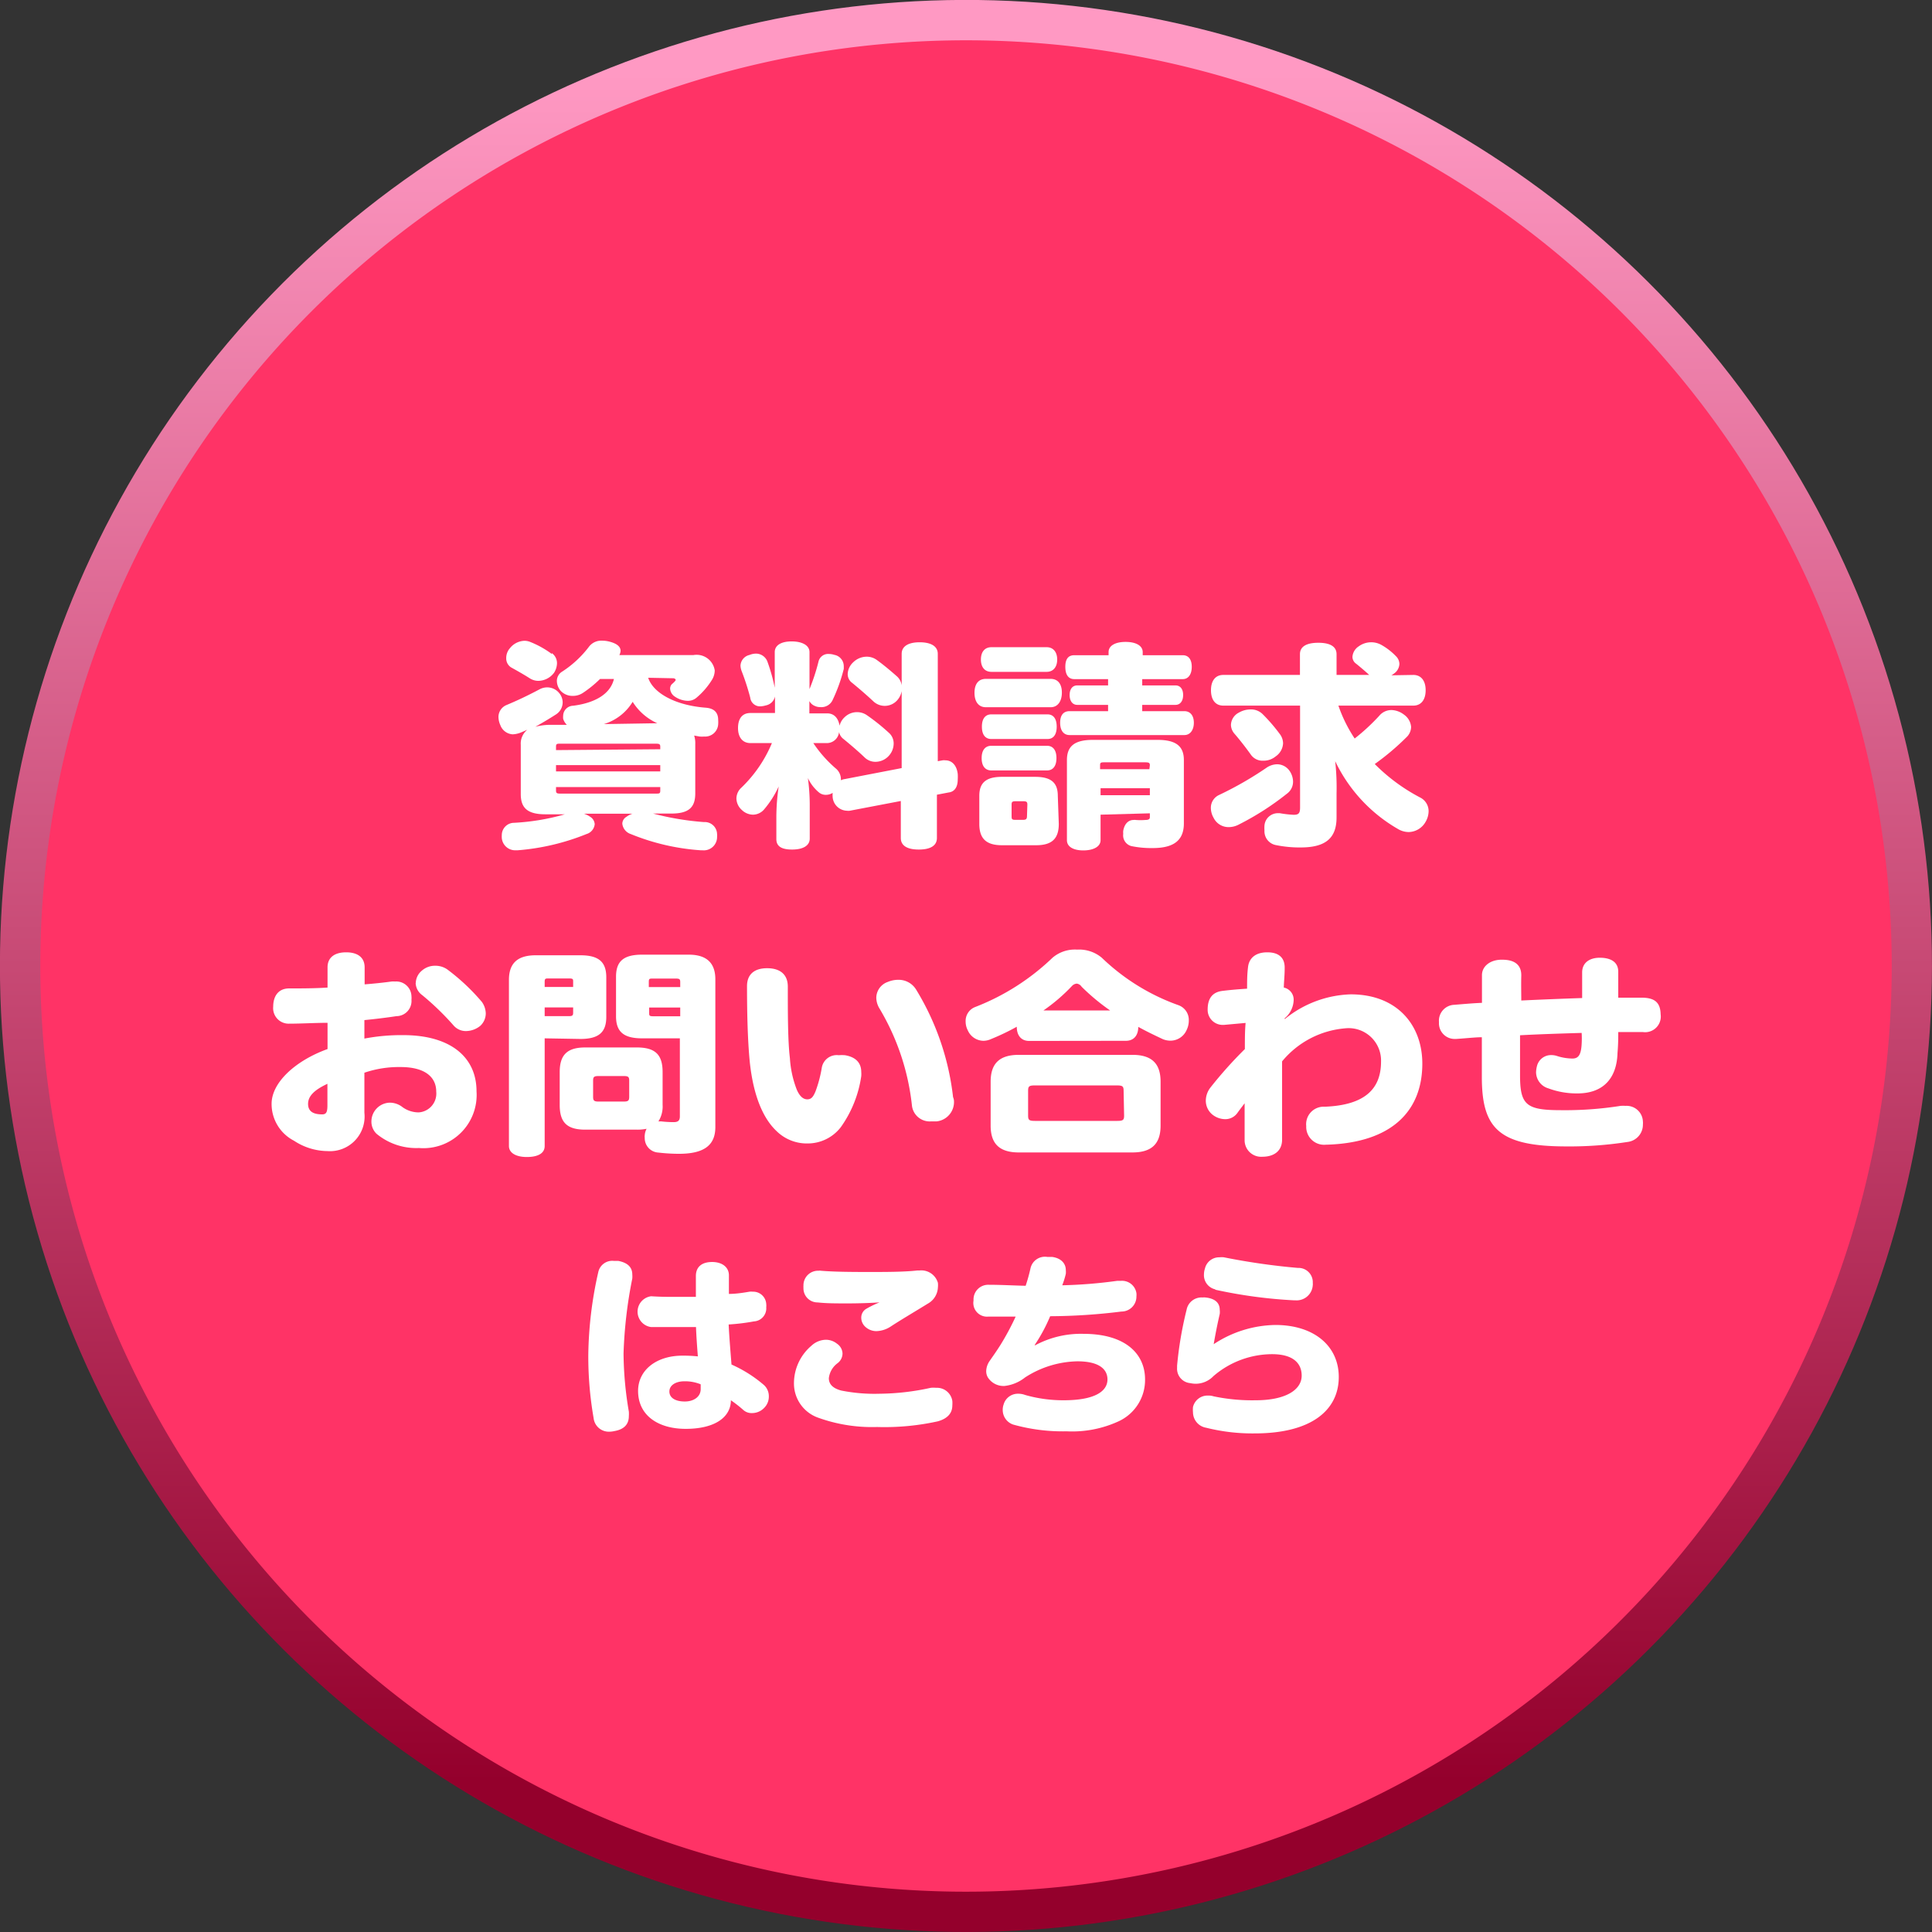 <svg xmlns="http://www.w3.org/2000/svg" xmlns:xlink="http://www.w3.org/1999/xlink" viewBox="0 0 156.78 156.78"><rect x="0" y="0" width="156.78" height="156.78" fill="#333333" stroke="none"/><defs><style>.cls-1{fill:url(#linear-gradient);}.cls-2{fill:#f36;}.cls-3{fill:#fff;}</style><linearGradient id="linear-gradient" x1="78.39" y1="144.61" x2="78.39" y2="5.9" gradientTransform="translate(135.5 -16.63) rotate(76.01)" gradientUnits="userSpaceOnUse"><stop offset="0" stop-color="#94002c"/><stop offset="1" stop-color="#ff99c3"/></linearGradient></defs><g id="レイヤー_2" data-name="レイヤー 2"><g id="レイヤー_2-2" data-name="レイヤー 2"><circle class="cls-1" cx="78.39" cy="78.39" r="78.39" transform="translate(-16.63 135.5) rotate(-76.01)"/><path class="cls-2" d="M153.51,78.39A75.12,75.12,0,1,1,78.39,3.27,75.12,75.12,0,0,1,153.51,78.39Z"/><path class="cls-3" d="M52.6,55c.4,1.23,2.18,2.24,4.68,2.43.7.06,1,.41,1,1a2.23,2.23,0,0,1,0,.34,1.06,1.06,0,0,1-1.13,1,2.6,2.6,0,0,1-.37,0l-.45-.08a2,2,0,0,1,.09.69v4c0,1.13-.51,1.64-1.95,1.64H53a22.71,22.71,0,0,0,4.12.69,1,1,0,0,1,1.07,1,.5.5,0,0,1,0,.17A1.08,1.08,0,0,1,57,69h-.13a18.23,18.23,0,0,1-5.69-1.32,1,1,0,0,1-.68-.84.66.66,0,0,1,.34-.56,1.62,1.62,0,0,1,.49-.25H47.38a1.86,1.86,0,0,1,.51.25.76.76,0,0,1,.37.6.93.93,0,0,1-.66.8A18.81,18.81,0,0,1,42,69h-.17a1.09,1.09,0,0,1-1.11-1,1.85,1.85,0,0,1,0-.23,1,1,0,0,1,1-1,18.45,18.45,0,0,0,4.12-.69H44.26c-1.45,0-2-.51-2-1.64v-4a1.44,1.44,0,0,1,.53-1.22l-.49.21a2,2,0,0,1-.7.16,1.14,1.14,0,0,1-1-.75,1.74,1.74,0,0,1-.15-.63,1.05,1.05,0,0,1,.66-1c.88-.37,1.65-.73,2.67-1.27a1.32,1.32,0,0,1,.64-.16,1.25,1.25,0,0,1,.94.44,1.2,1.2,0,0,1,.3.76,1.17,1.17,0,0,1-.55,1c-.56.36-1.12.69-1.67,1a4.7,4.7,0,0,1,1.32-.16H46a1.16,1.16,0,0,1-.3-.49,1.29,1.29,0,0,1,0-.25.83.83,0,0,1,.81-.81c1.64-.21,3-.87,3.31-2.17H48.69a9.29,9.29,0,0,1-1.39,1.13,1.45,1.45,0,0,1-.81.24,1.3,1.3,0,0,1-1-.42,1.25,1.25,0,0,1-.3-.78.88.88,0,0,1,.43-.77,8.56,8.56,0,0,0,2.16-2,1.25,1.25,0,0,1,1.07-.51,2.36,2.36,0,0,1,.58.07c.63.16.93.41.93.76a.9.9,0,0,1-.1.34h6A1.49,1.49,0,0,1,58,54.4a1.47,1.47,0,0,1-.22.76,6.06,6.06,0,0,1-1.25,1.45,1.06,1.06,0,0,1-.75.26,1.91,1.91,0,0,1-1-.33.83.83,0,0,1-.4-.66.52.52,0,0,1,.15-.37,2,2,0,0,0,.25-.24.18.18,0,0,0,.05-.13s-.07-.1-.2-.1Zm-7.82-2a1,1,0,0,1,.42.84,1.51,1.51,0,0,1-.23.74,1.62,1.62,0,0,1-1.28.67,1.29,1.29,0,0,1-.69-.2c-.47-.3-1-.6-1.54-.9a.86.86,0,0,1-.38-.74,1.2,1.2,0,0,1,.3-.81,1.57,1.57,0,0,1,1.17-.6,1.23,1.23,0,0,1,.47.09A7.79,7.79,0,0,1,44.78,53.07Zm8.8,7.8V60.6c0-.21-.07-.25-.36-.25H45.48c-.28,0-.36,0-.36.25v.27Zm-8.46,1.8h8.46v-.51H45.12Zm0,1.55c0,.22.08.25.36.25h7.74c.29,0,.36,0,.36-.25v-.28H45.12Zm8.22-5.46a4.52,4.52,0,0,1-2-1.74A4.12,4.12,0,0,1,49,58.76Z"/><path class="cls-3" d="M66,60.3a10.11,10.11,0,0,0,1.87,2.1,1.15,1.15,0,0,1,.37.85v.07a.92.92,0,0,1,.32-.1l4.61-.89V56.08a1.49,1.49,0,0,1-.34.72,1.35,1.35,0,0,1-1.94.13c-.51-.48-1.11-1-1.73-1.51a.87.87,0,0,1-.37-.74,1.37,1.37,0,0,1,.43-.92,1.58,1.58,0,0,1,1.09-.47,1.38,1.38,0,0,1,.86.28c.57.41,1.19.94,1.62,1.32a1.18,1.18,0,0,1,.38.73V53.06c0-.64.58-.94,1.46-.94s1.47.3,1.47.94v8.71l.39-.07a.9.9,0,0,1,.23,0c.53,0,.92.41,1,1.11a3.59,3.59,0,0,1,0,.44c0,.57-.22,1-.75,1.06l-.94.18V68c0,.64-.55.94-1.47.94s-1.46-.3-1.46-.94V65l-4.14.79a.86.86,0,0,1-.23,0,1.2,1.2,0,0,1-1.16-1.09,2.2,2.2,0,0,1,0-.36,1,1,0,0,1-.54.16.85.85,0,0,1-.59-.21,3.39,3.39,0,0,1-.88-1.15,16.46,16.46,0,0,1,.15,2.14v2.77c0,.57-.54.89-1.43.89S63,68.66,63,68.09V66.31a17.25,17.25,0,0,1,.19-2.49A8,8,0,0,1,62,65.69a1.2,1.2,0,0,1-.9.42,1.33,1.33,0,0,1-.9-.38,1.28,1.28,0,0,1-.44-.94,1.2,1.2,0,0,1,.4-.87,10.76,10.76,0,0,0,2.48-3.62H60.89c-.62,0-1-.46-1-1.22s.34-1.22,1-1.22h2V56.52a.94.94,0,0,1-.73.72,1.94,1.94,0,0,1-.45.08.8.8,0,0,1-.83-.71,19.45,19.45,0,0,0-.7-2.16,1.51,1.51,0,0,1-.09-.42.93.93,0,0,1,.73-.88,1.42,1.42,0,0,1,.55-.11,1,1,0,0,1,.92.69,14.69,14.69,0,0,1,.58,2.08l0,.11v-3c0-.55.51-.87,1.37-.87s1.45.32,1.45.87v3a16.14,16.14,0,0,0,.73-2.23.8.8,0,0,1,.85-.62,1.38,1.38,0,0,1,.43.07.93.93,0,0,1,.77.89,2.6,2.6,0,0,1,0,.26,13.54,13.54,0,0,1-.91,2.53,1,1,0,0,1-1,.56,1,1,0,0,1-.43-.09.88.88,0,0,1-.45-.4v1h1.45c.56,0,.9.39,1,1a1.39,1.39,0,0,1,.41-.69,1.44,1.44,0,0,1,1-.41,1.4,1.4,0,0,1,.84.27,16.3,16.3,0,0,1,1.81,1.46,1.15,1.15,0,0,1,.33.81,1.49,1.49,0,0,1-.39,1,1.47,1.47,0,0,1-1.07.49,1.25,1.25,0,0,1-.87-.33c-.52-.5-1.2-1.08-1.74-1.52a.92.92,0,0,1-.36-.57,1,1,0,0,1-.94.9Z"/><path class="cls-3" d="M80,57.39c-.6,0-.92-.46-.92-1.17s.32-1.13.92-1.13h5.26c.59,0,.91.42.91,1.11s-.32,1.19-.91,1.19Zm5.92,9.47c0,1.2-.56,1.73-1.84,1.73H81.31c-1.27,0-1.84-.53-1.84-1.73V64.58c0-1.08.57-1.54,1.84-1.54H84c1.28,0,1.84.46,1.84,1.54ZM80.45,54.52c-.51,0-.85-.35-.85-1s.34-1,.85-1h4.49c.51,0,.85.37.85,1s-.34,1-.85,1Zm0,8c-.52,0-.79-.38-.79-1s.27-1,.79-1h4.51c.51,0,.77.38.77,1s-.26,1-.77,1Zm0-2.55c-.51,0-.77-.37-.77-1s.26-1,.77-1H85c.51,0,.75.39.75,1s-.24,1-.75,1Zm2.92,5.32c0-.21-.06-.27-.34-.27h-.62c-.27,0-.32.06-.32.27v.9c0,.27,0,.34.32.34H83c.28,0,.34-.07.34-.34Zm3.81-10.18c-.49,0-.73-.37-.73-1s.24-.94.73-.94h2.78v-.25c0-.53.55-.83,1.38-.83s1.39.3,1.39.83v.25h3.25c.47,0,.73.35.73.94s-.26,1-.73,1H92.69v.51h2.7c.38,0,.62.29.62.78s-.24.8-.62.8h-2.7v.51h3.42c.47,0,.77.35.77.94s-.3,1-.77,1H86.8c-.49,0-.77-.37-.77-1s.28-.94.77-.94h3.12v-.51h-2.5c-.39,0-.62-.32-.62-.8s.23-.78.62-.78h2.5v-.51Zm2.13,11v2.07c0,.53-.59.83-1.4.83s-1.33-.3-1.33-.83V61.68c0-1.13.62-1.64,2.11-1.64h5.24c1.5,0,2.14.51,2.14,1.64v5.14c0,1.36-.8,2-2.53,2a8,8,0,0,1-1.73-.16.9.9,0,0,1-.66-1,1.14,1.14,0,0,1,0-.25c.11-.6.45-.87.84-.87a.47.47,0,0,1,.17,0,4.75,4.75,0,0,0,.77,0c.28,0,.38-.07.38-.22V66Zm4-4c0-.22-.08-.25-.45-.25H89.7c-.36,0-.43,0-.43.25v.31h4Zm-4,2.42h4v-.57h-4Z"/><path class="cls-3" d="M114.69,54.77c.62,0,1,.46,1,1.24s-.37,1.25-1,1.25h-6.08a11.65,11.65,0,0,0,1.32,2.67,16.62,16.62,0,0,0,2-1.85,1.28,1.28,0,0,1,1-.46,1.75,1.75,0,0,1,1,.37,1.35,1.35,0,0,1,.58,1,1.18,1.18,0,0,1-.39.85A20.3,20.3,0,0,1,111.56,62a14.94,14.94,0,0,0,3.67,2.71,1.24,1.24,0,0,1,.7,1.14,1.75,1.75,0,0,1-.25.85,1.61,1.61,0,0,1-1.37.82,1.72,1.72,0,0,1-.87-.25,12.61,12.61,0,0,1-5.09-5.5,19.64,19.64,0,0,1,.11,2.62v1.94c0,1.66-.86,2.44-2.91,2.44a9.59,9.59,0,0,1-2-.19,1.14,1.14,0,0,1-.94-1.19,3,3,0,0,1,0-.4,1.09,1.09,0,0,1,1.09-1h.15a8.72,8.72,0,0,0,1.13.13c.39,0,.52-.11.52-.59V57.26H99.27c-.64,0-1-.47-1-1.25s.37-1.24,1-1.24h6.22V53.09c0-.6.49-.93,1.49-.93s1.48.33,1.48.93v1.68h2.65l0,0c-.29-.27-.7-.62-1.06-.91a.68.68,0,0,1-.3-.56,1.11,1.11,0,0,1,.51-.85,1.71,1.71,0,0,1,1-.33,1.68,1.68,0,0,1,.83.21,5.09,5.09,0,0,1,1.2.93.9.9,0,0,1,.27.62,1,1,0,0,1-.47.8.76.76,0,0,1-.19.12ZM100.53,66.91a1.76,1.76,0,0,1-.83.21,1.35,1.35,0,0,1-1.22-.76,1.63,1.63,0,0,1-.22-.79,1.14,1.14,0,0,1,.67-1.06,28.18,28.18,0,0,0,3.82-2.19,1.57,1.57,0,0,1,.9-.3,1.24,1.24,0,0,1,1,.54,1.58,1.58,0,0,1,.28.85,1.2,1.2,0,0,1-.5,1A22.55,22.55,0,0,1,100.53,66.91Zm3.59-6.59a1.36,1.36,0,0,1-.6,1.06,1.53,1.53,0,0,1-1,.35,1.16,1.16,0,0,1-1-.47c-.39-.55-.9-1.21-1.37-1.75a1.12,1.12,0,0,1-.26-.68,1.16,1.16,0,0,1,.64-1,1.89,1.89,0,0,1,.92-.26,1.34,1.34,0,0,1,1,.37,14,14,0,0,1,1.4,1.62A1.27,1.27,0,0,1,104.12,60.32Z"/><path class="cls-3" d="M29.57,84.28A16.06,16.06,0,0,1,32.73,84c3.78,0,5.94,1.75,5.94,4.56A4.32,4.32,0,0,1,34,93.16,5.05,5.05,0,0,1,30.55,92a1.37,1.37,0,0,1-.41-1,1.53,1.53,0,0,1,1.5-1.52,1.69,1.69,0,0,1,.94.3,2.25,2.25,0,0,0,1.39.49,1.53,1.53,0,0,0,1.43-1.68c0-1.25-1-2-2.89-2a8.68,8.68,0,0,0-2.94.46v3.25a2.81,2.81,0,0,1-3,3.11,5,5,0,0,1-2.71-.84,3.35,3.35,0,0,1-1.82-3c0-1.72,1.93-3.5,4.54-4.44V83c-.94,0-2.19.07-3.1.07a1.26,1.26,0,0,1-1.31-1.38c0-.84.41-1.48,1.29-1.48s2.09,0,3.12-.07V78.5c0-.8.57-1.22,1.51-1.22s1.5.42,1.5,1.22v1.38c.77-.06,1.53-.14,2.18-.23a1.42,1.42,0,0,1,.29,0,1.23,1.23,0,0,1,1.33,1.2,1.47,1.47,0,0,1,0,.28,1.23,1.23,0,0,1-1.22,1.33c-.79.12-1.68.23-2.6.32Zm-3,3.67c-1.07.5-1.57,1-1.57,1.63s.45.85,1.14.85c.34,0,.43-.18.43-.75Zm7.17-8.18a1.34,1.34,0,0,1,.49-1,1.59,1.59,0,0,1,1.07-.4,1.68,1.68,0,0,1,1,.3,17,17,0,0,1,2.8,2.63,1.67,1.67,0,0,1,.32.95,1.38,1.38,0,0,1-.45,1,1.87,1.87,0,0,1-1.15.42,1.31,1.31,0,0,1-1-.44,21.92,21.92,0,0,0-2.55-2.47A1.27,1.27,0,0,1,33.73,79.77Z"/><path class="cls-3" d="M44.2,84.26V93c0,.6-.56.89-1.45.89S41.3,93.55,41.3,93V79.52c0-1.27.61-2,2.17-2H47.1c1.5,0,2.1.55,2.1,1.79v3.21c0,1.24-.6,1.79-2.1,1.79Zm2.31-4.58c0-.23,0-.28-.36-.28H44.56c-.3,0-.36,0-.36.28v.41h2.31Zm-.36,2.78c.31,0,.36-.06.36-.29v-.42H44.2v.71Zm11.9,9c0,1.45-.88,2.17-2.95,2.17a14.85,14.85,0,0,1-1.67-.1,1.17,1.17,0,0,1-1.11-1.2.68.68,0,0,1,0-.2,1.33,1.33,0,0,1,.15-.53,3.81,3.81,0,0,1-.81.07H47.49c-1.49,0-2.07-.6-2.07-2V87c0-1.37.58-2,2.07-2h4.19c1.51,0,2.09.6,2.09,2v2.66A2.26,2.26,0,0,1,53.43,91h.23a8.89,8.89,0,0,0,1,.06c.32,0,.51-.09.51-.46V84.26H52.1c-1.51,0-2.11-.55-2.11-1.79V79.26c0-1.24.6-1.79,2.11-1.79h3.79c1.56,0,2.16.78,2.16,2ZM48.13,89c0,.3.07.39.43.39h2.07c.36,0,.43-.09.43-.39V87.7c0-.3-.07-.38-.43-.38H48.56c-.36,0-.43.08-.43.38Zm7.07-8.9v-.41c0-.23-.06-.28-.36-.28H53c-.3,0-.35,0-.35.28v.41Zm0,1.66H52.68v.42c0,.23,0,.29.35.29H55.2Z"/><path class="cls-3" d="M68.23,91.47a3.39,3.39,0,0,1-2.67,1.32,3.5,3.5,0,0,1-2.54-1c-1-.94-1.87-2.67-2.18-5.65-.16-1.65-.22-3.78-.22-6.12,0-.92.56-1.45,1.63-1.45s1.68.52,1.68,1.49c0,2.17,0,4.42.17,5.81a8.41,8.41,0,0,0,.56,2.56c.24.55.53.78.85.78s.48-.19.67-.65a10.12,10.12,0,0,0,.51-1.93,1.23,1.23,0,0,1,1.37-1,3.14,3.14,0,0,1,.51,0c.85.14,1.32.6,1.32,1.36a2.06,2.06,0,0,1,0,.34A9.46,9.46,0,0,1,68.23,91.47Zm9.18-2.19A1.58,1.58,0,0,1,76,91l-.46,0A1.45,1.45,0,0,1,74,89.68a19.39,19.39,0,0,0-2.63-7.84,1.74,1.74,0,0,1-.26-.87,1.38,1.38,0,0,1,.94-1.29,2.2,2.2,0,0,1,.86-.17,1.66,1.66,0,0,1,1.43.79,21.3,21.3,0,0,1,3,8.73A1.06,1.06,0,0,1,77.41,89.28Z"/><path class="cls-3" d="M83.51,84.47c-.62,0-1-.42-1-1.15a19,19,0,0,1-2.09,1,1.51,1.51,0,0,1-.62.14,1.41,1.41,0,0,1-1.27-.86,1.54,1.54,0,0,1-.17-.71,1.21,1.21,0,0,1,.77-1.17,18.88,18.88,0,0,0,6.28-4,2.8,2.8,0,0,1,2-.66,2.86,2.86,0,0,1,2,.66,17.34,17.34,0,0,0,6.22,3.85,1.27,1.27,0,0,1,.84,1.25,1.71,1.71,0,0,1-.17.75,1.44,1.44,0,0,1-1.31.88,1.67,1.67,0,0,1-.62-.12c-.66-.31-1.35-.64-2-1,0,.71-.38,1.13-1,1.13Zm-3.12,3.31c0-1.47.71-2.18,2.29-2.18h9.21c1.58,0,2.29.71,2.29,2.18v3.56c0,1.47-.71,2.18-2.29,2.18H82.68c-1.58,0-2.29-.71-2.29-2.18Zm10.79.74c0-.37-.08-.44-.57-.44H84c-.49,0-.57.07-.57.44v2c0,.37.08.44.57.44h6.65c.49,0,.57-.07.57-.44ZM90.09,82a17.08,17.08,0,0,1-2.32-1.93.55.55,0,0,0-.39-.25A.59.59,0,0,0,87,80a14.43,14.43,0,0,1-2.33,2Z"/><path class="cls-3" d="M104.27,82.69a8.87,8.87,0,0,1,5.34-2c3.78,0,5.81,2.51,5.81,5.62,0,3.84-2.47,6.42-7.75,6.58h-.07A1.45,1.45,0,0,1,106,91.38a1.42,1.42,0,0,1,1.5-1.57c3.35-.13,4.57-1.52,4.57-3.66a2.63,2.63,0,0,0-2.93-2.7,7.42,7.42,0,0,0-5.1,2.68c0,2.32,0,4.33,0,6.36,0,.83-.56,1.38-1.62,1.38A1.34,1.34,0,0,1,101,92.53c0-.85,0-1.91,0-3-.21.28-.42.55-.59.79a1.2,1.2,0,0,1-1,.5,1.69,1.69,0,0,1-1.07-.41,1.46,1.46,0,0,1-.49-1.09,1.77,1.77,0,0,1,.37-1.06,34,34,0,0,1,2.8-3.13c0-.76,0-1.5.06-2.12l-1.77.16h-.11A1.22,1.22,0,0,1,98,81.93c0-1,.47-1.43,1.2-1.52s1.41-.14,2-.18c0-.6,0-1.15.08-1.78s.53-1.17,1.56-1.17,1.43.53,1.41,1.29c0,.6-.06,1.08-.07,1.57a1,1,0,0,1,.8,1,2,2,0,0,1-.75,1.51Z"/><path class="cls-3" d="M128,88.73a6.59,6.59,0,0,1-2.35-.41,1.38,1.38,0,0,1-1-1.3,2.33,2.33,0,0,1,.09-.57,1.17,1.17,0,0,1,1.15-.83,1.41,1.41,0,0,1,.45.07,4.25,4.25,0,0,0,1.26.21c.49,0,.7-.3.75-1.18a7.57,7.57,0,0,0,0-.9c-1.67.05-3.31.1-5,.19,0,1,0,2,0,3.25,0,2.41.51,2.83,3.31,2.83a28.87,28.87,0,0,0,4.85-.35,3.15,3.15,0,0,1,.41,0,1.32,1.32,0,0,1,1.4,1.27,1,1,0,0,1,0,.23,1.41,1.41,0,0,1-1.26,1.43,30.45,30.45,0,0,1-4.95.36c-5.51,0-6.86-1.49-6.86-5.64V84.17c-.51,0-1.3.09-2.09.14h-.11A1.27,1.27,0,0,1,116.77,83v-.09A1.29,1.29,0,0,1,118,81.54c.76-.06,1.51-.13,2.26-.16,0-.76,0-1.52,0-2.25s.69-1.27,1.65-1.25c1.15,0,1.56.55,1.54,1.31s0,1.32,0,2c1.48-.07,3.15-.14,4.94-.2V78.91c0-.76.57-1.19,1.43-1.19s1.48.32,1.5,1.1c0,.53,0,1.27,0,2.14h1.88c1.07,0,1.54.38,1.56,1.36a1.27,1.27,0,0,1-1.44,1.43h-2c0,.39,0,1-.06,1.68C131.21,87.4,130.2,88.73,128,88.73Z"/><path class="cls-3" d="M51.31,103.43a2,2,0,0,1,0,.32,36.54,36.54,0,0,0-.71,6.09,29,29,0,0,0,.43,4.71,2.62,2.62,0,0,1,0,.37c0,.69-.42,1.08-1.17,1.21a1.9,1.9,0,0,1-.4.05,1.24,1.24,0,0,1-1.29-1.11,29.16,29.16,0,0,1-.43-5.12,31.79,31.79,0,0,1,.81-6.72,1.16,1.16,0,0,1,1.26-.91l.36,0C50.89,102.46,51.31,102.8,51.31,103.43Zm3.16,1.81c.62,0,1.28,0,2,0v-1.69c0-.76.5-1.14,1.32-1.14s1.38.43,1.36,1.12V105c.59,0,1.2-.1,1.67-.18a1.23,1.23,0,0,1,.26,0,1.06,1.06,0,0,1,1.1,1,1.14,1.14,0,0,1,0,.26,1.06,1.06,0,0,1-1,1.15,16.91,16.91,0,0,1-2.05.25c.05,1.06.15,2.22.23,3.25A10.61,10.61,0,0,1,62,112.4a1.22,1.22,0,0,1,.39.92,1.28,1.28,0,0,1-.36.91,1.36,1.36,0,0,1-1,.44,1,1,0,0,1-.72-.26,10,10,0,0,0-1-.78c0,1.35-1.26,2.32-3.67,2.32-2.19,0-3.86-1.06-3.86-3.08,0-1.67,1.46-2.86,3.6-2.86a11.24,11.24,0,0,1,1.25.06c-.05-.66-.12-1.55-.15-2.38-.72,0-1.52,0-2.31,0-.44,0-.9,0-1.33,0a1.26,1.26,0,0,1,0-2.5C53.44,105.23,54,105.24,54.47,105.24Zm2.38,7.09a3.4,3.4,0,0,0-1.31-.24c-.69,0-1.22.31-1.22.83s.5.81,1.25.81,1.29-.4,1.29-1v-.36Z"/><path class="cls-3" d="M71.17,115.8a12.9,12.9,0,0,1-4.79-.76,2.94,2.94,0,0,1-1.95-2.83,4,4,0,0,1,1.41-3,1.77,1.77,0,0,1,1.18-.49,1.44,1.44,0,0,1,.9.32,1,1,0,0,1,.45.8,1,1,0,0,1-.4.78,1.76,1.76,0,0,0-.71,1.22c0,.47.3.81,1,1a13.74,13.74,0,0,0,3.13.26,20,20,0,0,0,4.14-.48,2.22,2.22,0,0,1,.43,0,1.26,1.26,0,0,1,1.32,1.06,2.21,2.21,0,0,1,0,.37c0,.64-.4,1.07-1.18,1.29A20.06,20.06,0,0,1,71.17,115.8Zm.3-10.12c-.82.06-1.79.09-2.72.09s-1.7,0-2.41-.08a1.14,1.14,0,0,1-1.14-1.17,1.34,1.34,0,0,1,0-.2,1.18,1.18,0,0,1,1.23-1.2.52.52,0,0,1,.18,0c1.08.09,2.46.1,3.88.1s2.85,0,3.93-.12h.18a1.4,1.4,0,0,1,1.51,1,1.8,1.8,0,0,1,0,.37,1.58,1.58,0,0,1-.82,1.32c-.82.51-2.18,1.31-3,1.85a2.24,2.24,0,0,1-1.16.38,1.32,1.32,0,0,1-.93-.37,1,1,0,0,1-.31-.71.83.83,0,0,1,.42-.74,8.26,8.26,0,0,1,1.16-.55Z"/><path class="cls-3" d="M84,109.17a7.84,7.84,0,0,1,3.92-.93c3.38,0,5,1.6,5,3.7a3.69,3.69,0,0,1-2.13,3.39,9,9,0,0,1-4.23.82,14.92,14.92,0,0,1-4.35-.55,1.25,1.25,0,0,1-.84-1.19,1.29,1.29,0,0,1,.07-.43,1.2,1.2,0,0,1,1.19-.88,1.58,1.58,0,0,1,.56.1,11.21,11.21,0,0,0,3.13.43c2.55,0,3.55-.74,3.55-1.69,0-.79-.62-1.47-2.44-1.47a8.07,8.07,0,0,0-4.25,1.31,3.25,3.25,0,0,1-1.67.69,1.51,1.51,0,0,1-1.35-.7,1,1,0,0,1-.13-.53,1.53,1.53,0,0,1,.3-.83c.21-.31.49-.69.85-1.26a21.29,21.29,0,0,0,1.24-2.31c-.65,0-1.5,0-2.21,0A1.11,1.11,0,0,1,79,105.55v-.11a1.19,1.19,0,0,1,1.26-1.18h.1c.85,0,1.93.06,2.87.08a13.85,13.85,0,0,0,.39-1.4A1.2,1.2,0,0,1,85,102l.39,0c.72.1,1.1.53,1.1,1.07a1.54,1.54,0,0,1,0,.3,6.88,6.88,0,0,1-.29.93,38.87,38.87,0,0,0,4.45-.36l.3,0a1.18,1.18,0,0,1,1.27,1,1.23,1.23,0,0,1,0,.26A1.21,1.21,0,0,1,91,106.43a47.92,47.92,0,0,1-5.78.38,13.42,13.42,0,0,1-1.26,2.34Z"/><path class="cls-3" d="M101.91,113.63c2.39,0,3.72-.83,3.72-2,0-1-.69-1.74-2.4-1.74a7.32,7.32,0,0,0-4.76,1.78,2,2,0,0,1-1.44.62,2.12,2.12,0,0,1-.44-.05A1.17,1.17,0,0,1,95.52,111v-.18a29.82,29.82,0,0,1,.77-4.53,1.23,1.23,0,0,1,1.3-1,1,1,0,0,1,.24,0c.76.08,1.15.43,1.15,1a1.4,1.4,0,0,1,0,.34c-.2.86-.36,1.69-.49,2.45a9.3,9.3,0,0,1,5-1.56c3.15,0,5.15,1.71,5.15,4.22,0,2.66-2.17,4.58-6.83,4.58a15.49,15.49,0,0,1-3.93-.46,1.28,1.28,0,0,1-1.07-1.25,2.37,2.37,0,0,1,0-.43,1.21,1.21,0,0,1,1.23-.93,1.3,1.3,0,0,1,.44.06A15.23,15.23,0,0,0,101.91,113.63Zm-3.29-9a1.18,1.18,0,0,1-.92-1.22,1.55,1.55,0,0,1,.08-.47,1.18,1.18,0,0,1,1.18-.91,1.42,1.42,0,0,1,.36,0,54.34,54.34,0,0,0,6,.86,1.16,1.16,0,0,1,1.21,1.23.56.56,0,0,1,0,.17,1.31,1.31,0,0,1-1.41,1.23h-.11A39.1,39.1,0,0,1,98.62,104.66Z"/></g></g></svg>